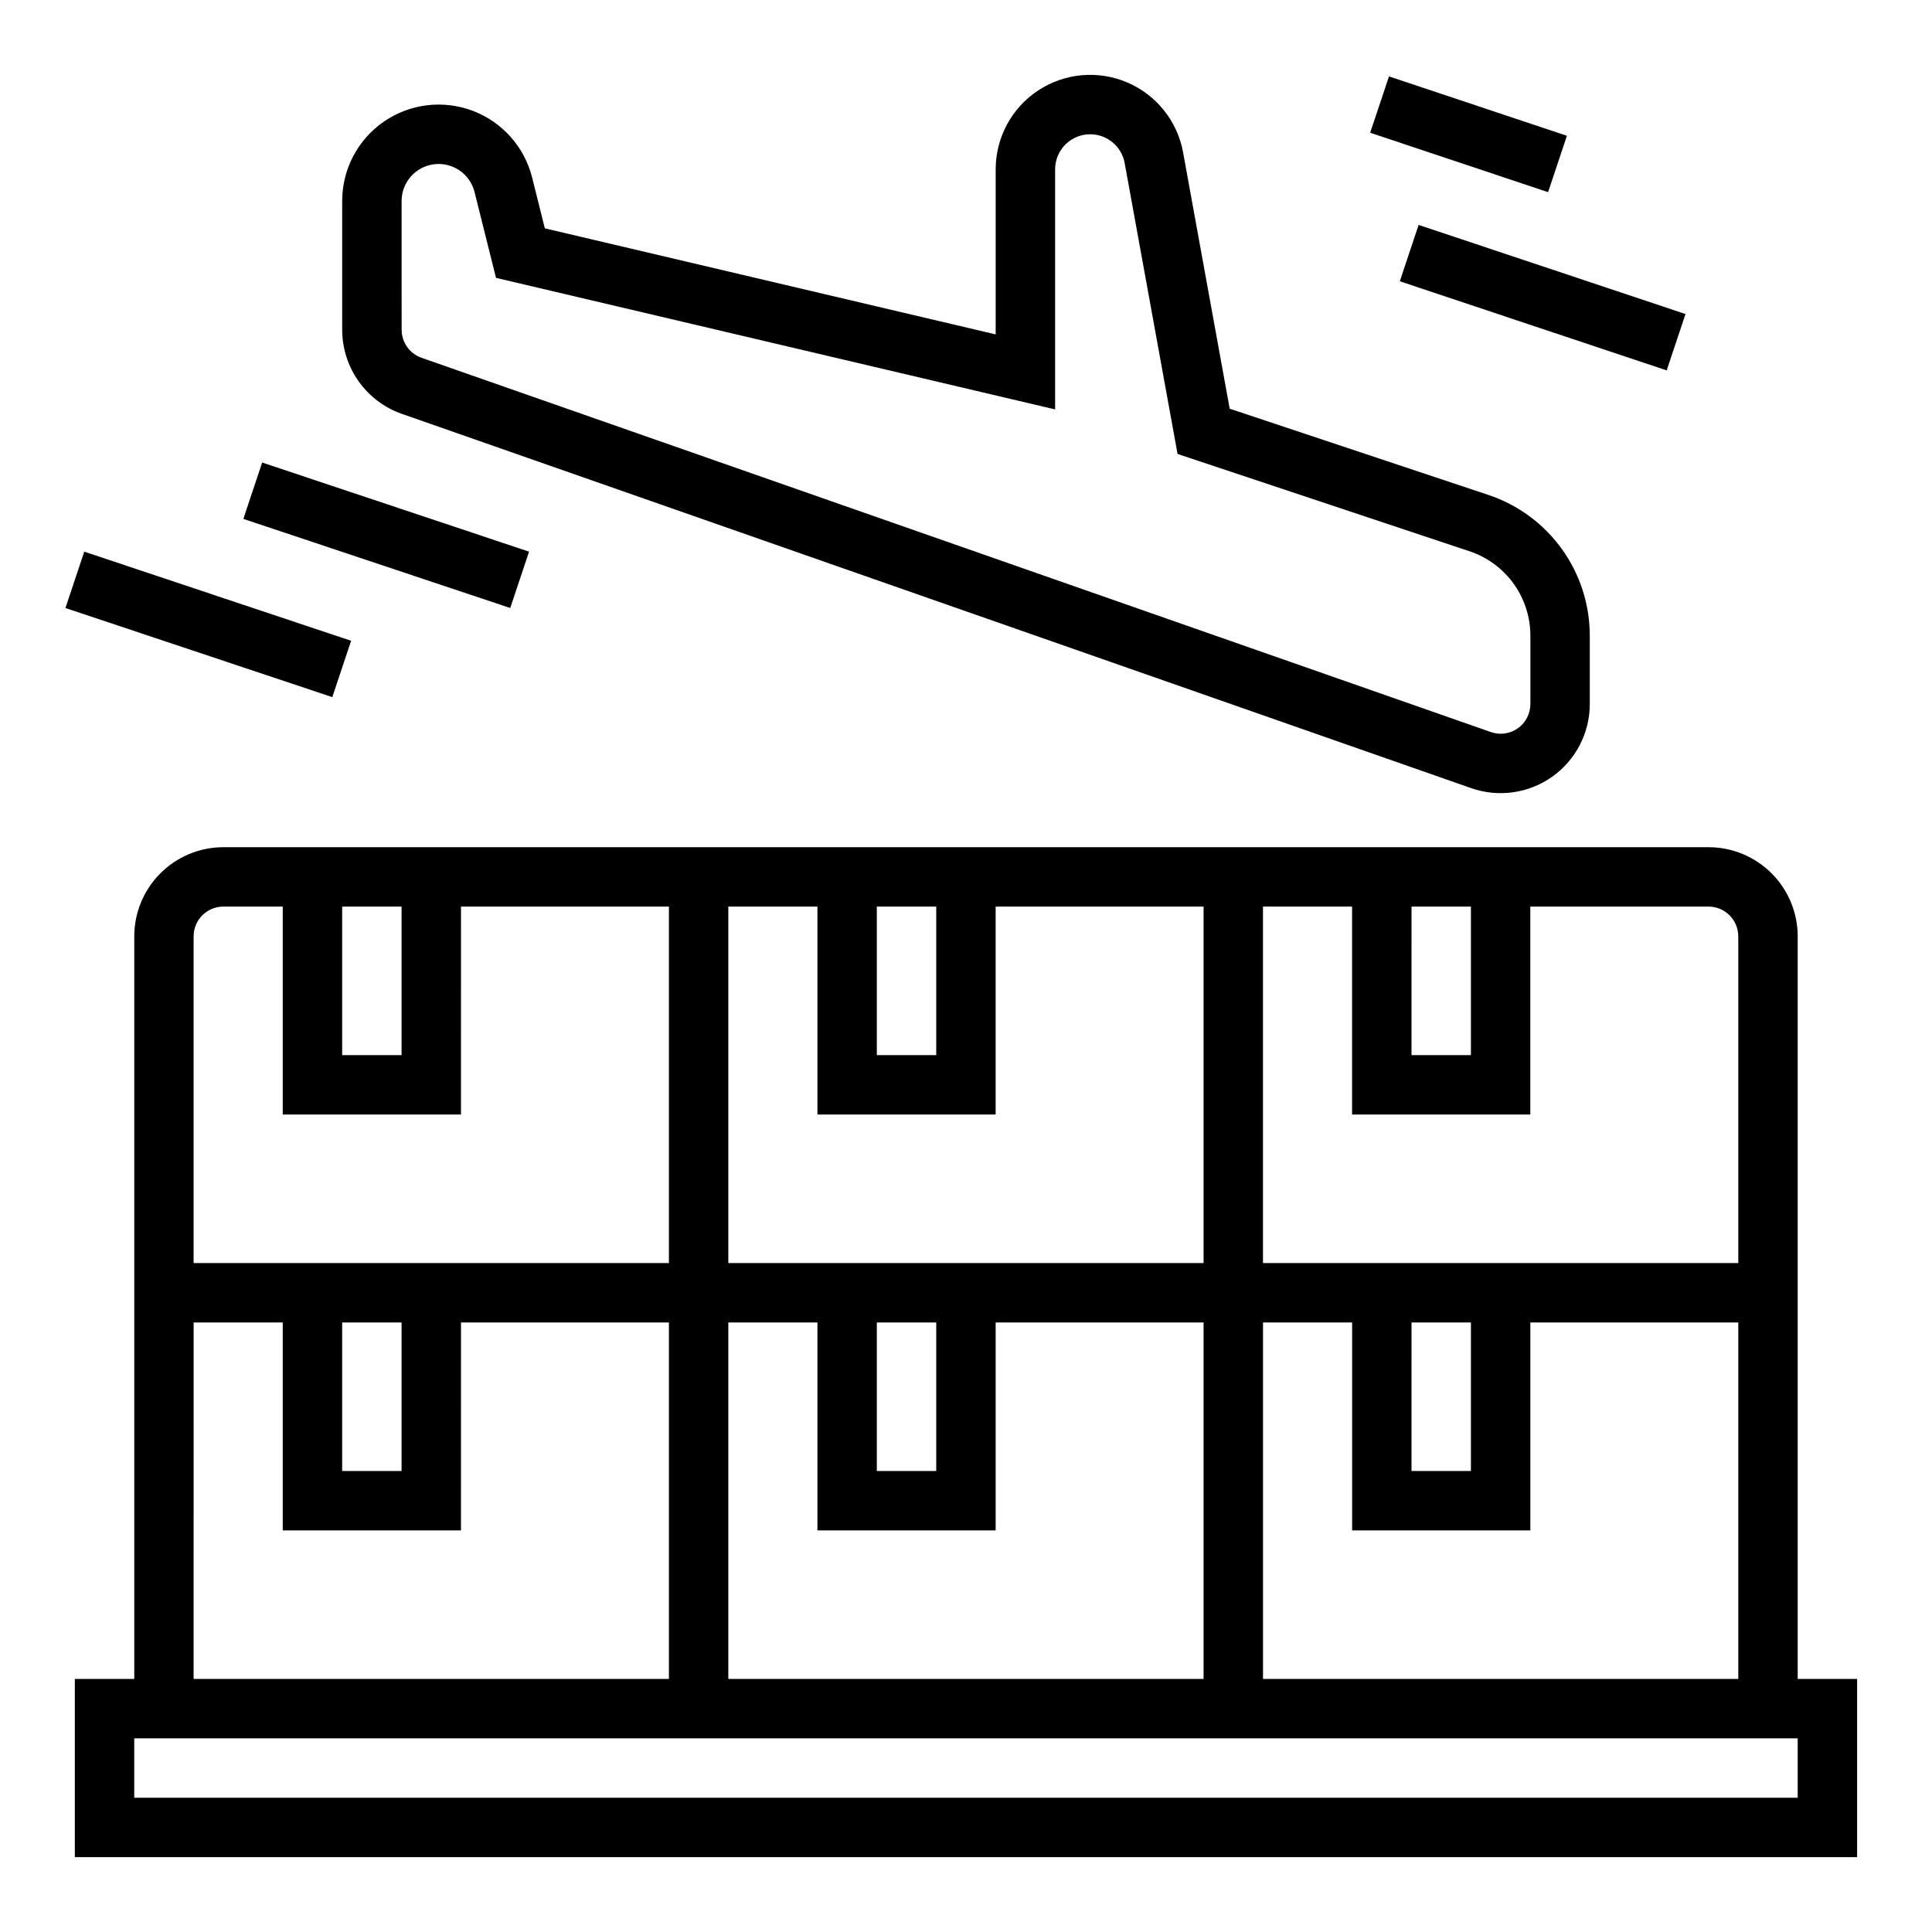 <?xml version="1.0" encoding="UTF-8"?>
<!-- Uploaded to: SVG Repo, www.svgrepo.com, Generator: SVG Repo Mixer Tools -->
<svg fill="#000000" width="800px" height="800px" version="1.1" viewBox="144 144 512 512" xmlns="http://www.w3.org/2000/svg">
 <g>
  <path d="m620.41 588.93v-196.8c-0.008-6.258-2.496-12.262-6.922-16.691-4.43-4.426-10.434-6.918-16.691-6.922h-393.6c-6.262 0.004-12.266 2.496-16.691 6.922-4.43 4.43-6.918 10.434-6.926 16.691v196.8h-15.746v47.23l472.32 0.004v-47.234zm-141.7 0v-94.465h23.617v55.105h47.23v-55.105h55.105v94.465zm-102.34-204.67h15.742v39.359h-15.742zm31.488 55.105v-55.105h55.105v94.465h-125.95v-94.465h23.617v55.105zm-31.488 55.105h15.742v39.359h-15.742zm-15.742 0v55.105h47.23v-55.109h55.105v94.465h-125.95v-94.465zm157.44 0h15.742v39.359h-15.746zm86.594-102.34v86.594l-125.96-0.004v-94.465h23.617v55.105h47.23v-55.105h47.234c4.344 0.004 7.867 3.527 7.871 7.871zm-86.594-7.871h15.742v39.359l-15.746-0.004zm-283.39-0.004h15.742v39.359h-15.742zm-31.488 0h15.742v55.105h47.23l0.004-55.105h55.105v94.465h-125.96v-86.594c0.008-4.344 3.527-7.867 7.875-7.871zm31.488 110.21h15.742v39.359l-15.742 0.004zm-39.359 0h23.613v55.105h47.23l0.004-55.105h55.105v94.465h-125.96zm425.09 125.95h-440.83v-15.742h440.83z"/>
  <path d="m208.49 281.51 4.988-14.934 70.727 23.617-4.988 14.934z"/>
  <path d="m161.34 305.13 4.988-14.934 70.723 23.617-4.988 14.934z"/>
  <path d="m514.96 218.54 4.988-14.934 70.727 23.617-4.988 14.934z"/>
  <path d="m507.11 179.18 4.988-14.934 47.148 15.742-4.988 14.934z"/>
  <path d="m250.5 253.68 283.39 99.188c7.223 2.527 15.223 1.398 21.465-3.031 6.242-4.43 9.953-11.605 9.953-19.262v-18.09c0.008-8.262-2.59-16.316-7.422-23.02s-11.652-11.715-19.492-14.32l-68.512-22.836-12.348-67.914c-1.504-8.273-7.062-15.242-14.797-18.543-7.734-3.305-16.613-2.504-23.629 2.129-7.019 4.633-11.242 12.484-11.242 20.895v43.742l-119.48-28.109-3.359-13.441c-2.035-8.137-7.934-14.758-15.781-17.715-7.852-2.957-16.652-1.875-23.551 2.898-6.898 4.773-11.012 12.625-11.012 21.016v34.121c0.004 4.898 1.527 9.672 4.359 13.664 2.832 3.992 6.836 7.008 11.453 8.629zm-0.07-56.414c0-4.957 3.695-9.133 8.613-9.738 4.914-0.605 9.512 2.551 10.715 7.359l5.688 22.75 148.17 34.859v-63.621c0-4.809 3.668-8.824 8.457-9.254 4.789-0.434 9.117 2.859 9.977 7.59l14.016 77.086 77.355 25.785c4.707 1.562 8.797 4.57 11.695 8.59 2.902 4.023 4.457 8.855 4.453 13.812v18.09c0 2.551-1.234 4.945-3.316 6.422-2.082 1.477-4.746 1.852-7.156 1.008l-283.39-99.188h0.004c-3.156-1.105-5.269-4.086-5.273-7.43z"/>
 </g>
</svg>